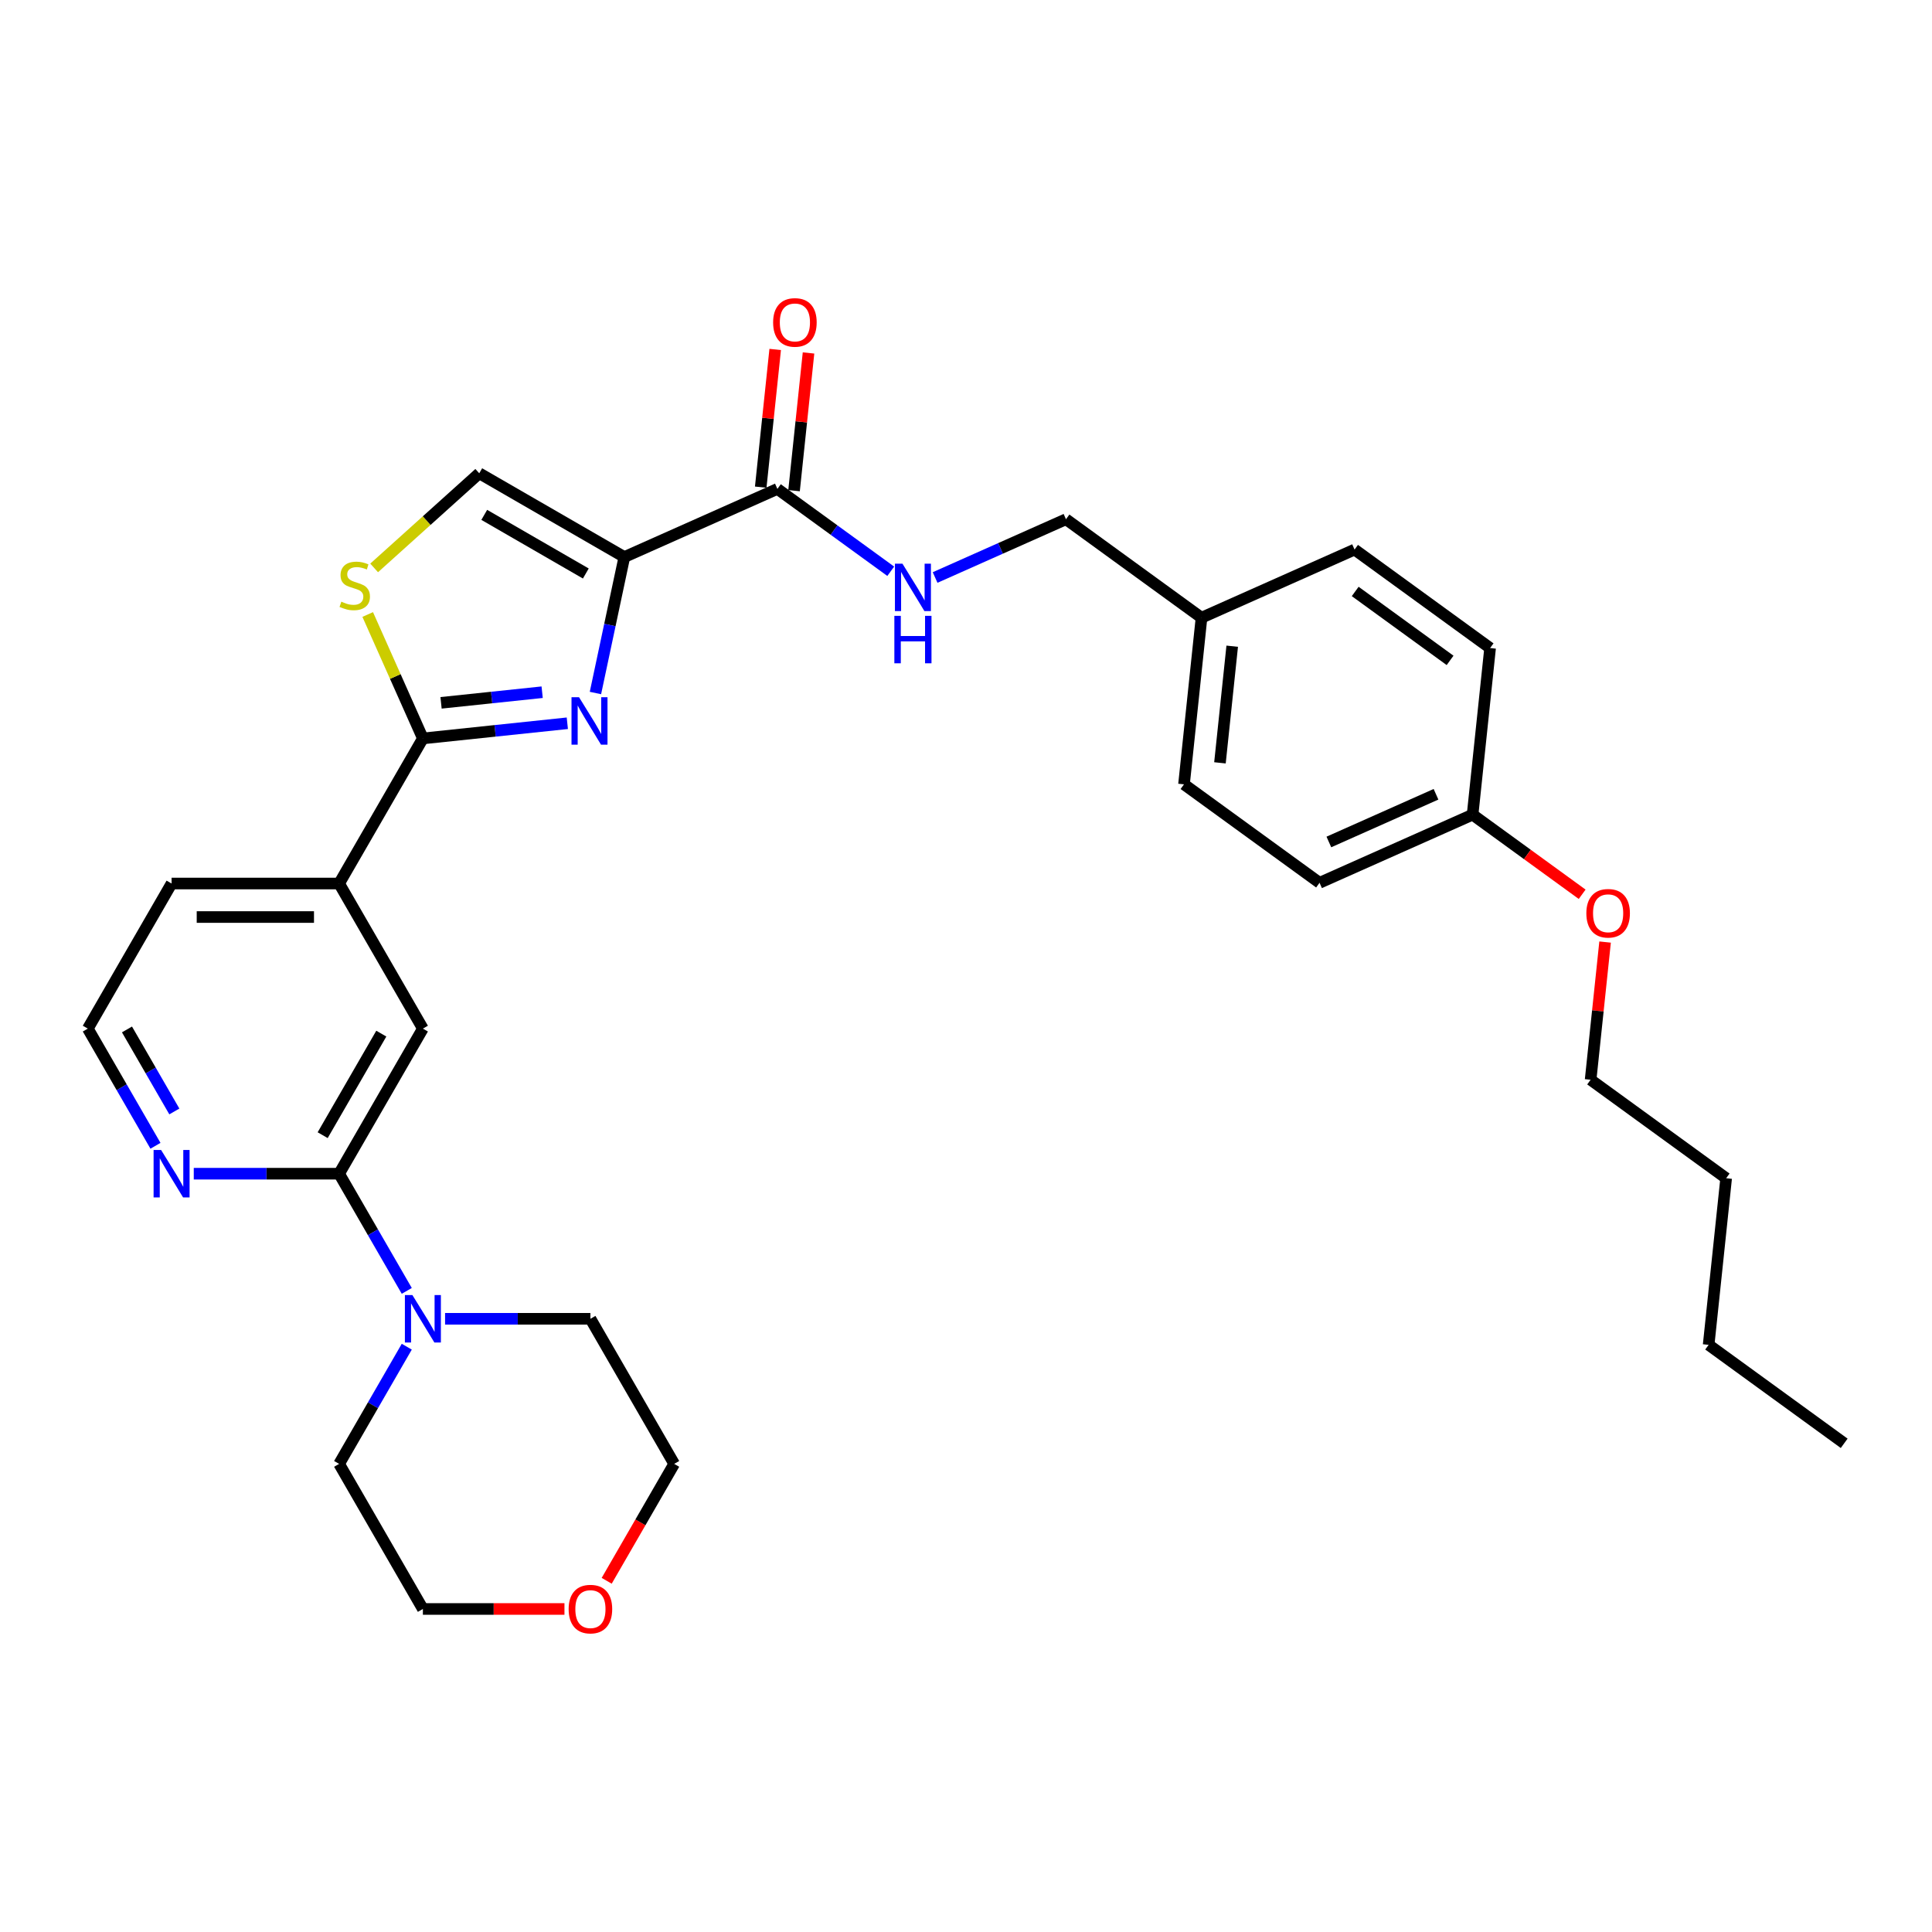 <?xml version='1.0' encoding='iso-8859-1'?>
<svg version='1.1' baseProfile='full'
              xmlns='http://www.w3.org/2000/svg'
                      xmlns:rdkit='http://www.rdkit.org/xml'
                      xmlns:xlink='http://www.w3.org/1999/xlink'
                  xml:space='preserve'
width='1000px' height='1000px' viewBox='0 0 1000 1000'>
<!-- END OF HEADER -->
<rect style='opacity:1.0;fill:#FFFFFF;stroke:none' width='1000' height='1000' x='0' y='0'> </rect>
<path class='bond-0' d='M 323.156,288.328 L 315.676,323.515' style='fill:none;fill-rule:evenodd;stroke:#000000;stroke-width:6px;stroke-linecap:butt;stroke-linejoin:miter;stroke-opacity:1' />
<path class='bond-0' d='M 315.676,323.515 L 308.197,358.702' style='fill:none;fill-rule:evenodd;stroke:#0000FF;stroke-width:6px;stroke-linecap:butt;stroke-linejoin:miter;stroke-opacity:1' />
<path class='bond-4' d='M 323.156,288.328 L 402.374,253.058' style='fill:none;fill-rule:evenodd;stroke:#000000;stroke-width:6px;stroke-linecap:butt;stroke-linejoin:miter;stroke-opacity:1' />
<path class='bond-5' d='M 323.156,288.328 L 248.058,244.971' style='fill:none;fill-rule:evenodd;stroke:#000000;stroke-width:6px;stroke-linecap:butt;stroke-linejoin:miter;stroke-opacity:1' />
<path class='bond-5' d='M 303.219,296.844 L 250.651,266.494' style='fill:none;fill-rule:evenodd;stroke:#000000;stroke-width:6px;stroke-linecap:butt;stroke-linejoin:miter;stroke-opacity:1' />
<path class='bond-1' d='M 293.645,374.356 L 256.266,378.285' style='fill:none;fill-rule:evenodd;stroke:#0000FF;stroke-width:6px;stroke-linecap:butt;stroke-linejoin:miter;stroke-opacity:1' />
<path class='bond-1' d='M 256.266,378.285 L 218.886,382.213' style='fill:none;fill-rule:evenodd;stroke:#000000;stroke-width:6px;stroke-linecap:butt;stroke-linejoin:miter;stroke-opacity:1' />
<path class='bond-1' d='M 280.619,358.286 L 254.453,361.036' style='fill:none;fill-rule:evenodd;stroke:#0000FF;stroke-width:6px;stroke-linecap:butt;stroke-linejoin:miter;stroke-opacity:1' />
<path class='bond-1' d='M 254.453,361.036 L 228.287,363.787' style='fill:none;fill-rule:evenodd;stroke:#000000;stroke-width:6px;stroke-linecap:butt;stroke-linejoin:miter;stroke-opacity:1' />
<path class='bond-7' d='M 218.886,382.213 L 175.528,457.311' style='fill:none;fill-rule:evenodd;stroke:#000000;stroke-width:6px;stroke-linecap:butt;stroke-linejoin:miter;stroke-opacity:1' />
<path class='bond-31' d='M 218.886,382.213 L 204.606,350.14' style='fill:none;fill-rule:evenodd;stroke:#000000;stroke-width:6px;stroke-linecap:butt;stroke-linejoin:miter;stroke-opacity:1' />
<path class='bond-31' d='M 204.606,350.14 L 190.326,318.066' style='fill:none;fill-rule:evenodd;stroke:#CCCC00;stroke-width:6px;stroke-linecap:butt;stroke-linejoin:miter;stroke-opacity:1' />
<path class='bond-2' d='M 193.657,293.953 L 220.857,269.462' style='fill:none;fill-rule:evenodd;stroke:#CCCC00;stroke-width:6px;stroke-linecap:butt;stroke-linejoin:miter;stroke-opacity:1' />
<path class='bond-2' d='M 220.857,269.462 L 248.058,244.971' style='fill:none;fill-rule:evenodd;stroke:#000000;stroke-width:6px;stroke-linecap:butt;stroke-linejoin:miter;stroke-opacity:1' />
<path class='bond-3' d='M 175.528,607.507 L 218.886,532.409' style='fill:none;fill-rule:evenodd;stroke:#000000;stroke-width:6px;stroke-linecap:butt;stroke-linejoin:miter;stroke-opacity:1' />
<path class='bond-3' d='M 167.012,587.571 L 197.363,535.002' style='fill:none;fill-rule:evenodd;stroke:#000000;stroke-width:6px;stroke-linecap:butt;stroke-linejoin:miter;stroke-opacity:1' />
<path class='bond-6' d='M 175.528,607.507 L 193.036,637.833' style='fill:none;fill-rule:evenodd;stroke:#000000;stroke-width:6px;stroke-linecap:butt;stroke-linejoin:miter;stroke-opacity:1' />
<path class='bond-6' d='M 193.036,637.833 L 210.545,668.158' style='fill:none;fill-rule:evenodd;stroke:#0000FF;stroke-width:6px;stroke-linecap:butt;stroke-linejoin:miter;stroke-opacity:1' />
<path class='bond-33' d='M 175.528,607.507 L 137.911,607.507' style='fill:none;fill-rule:evenodd;stroke:#000000;stroke-width:6px;stroke-linecap:butt;stroke-linejoin:miter;stroke-opacity:1' />
<path class='bond-33' d='M 137.911,607.507 L 100.294,607.507' style='fill:none;fill-rule:evenodd;stroke:#0000FF;stroke-width:6px;stroke-linecap:butt;stroke-linejoin:miter;stroke-opacity:1' />
<path class='bond-9' d='M 402.374,253.058 L 431.711,274.372' style='fill:none;fill-rule:evenodd;stroke:#000000;stroke-width:6px;stroke-linecap:butt;stroke-linejoin:miter;stroke-opacity:1' />
<path class='bond-9' d='M 431.711,274.372 L 461.048,295.687' style='fill:none;fill-rule:evenodd;stroke:#0000FF;stroke-width:6px;stroke-linecap:butt;stroke-linejoin:miter;stroke-opacity:1' />
<path class='bond-11' d='M 410.998,253.964 L 414.744,218.328' style='fill:none;fill-rule:evenodd;stroke:#000000;stroke-width:6px;stroke-linecap:butt;stroke-linejoin:miter;stroke-opacity:1' />
<path class='bond-11' d='M 414.744,218.328 L 418.49,182.691' style='fill:none;fill-rule:evenodd;stroke:#FF0000;stroke-width:6px;stroke-linecap:butt;stroke-linejoin:miter;stroke-opacity:1' />
<path class='bond-11' d='M 393.75,252.152 L 397.496,216.515' style='fill:none;fill-rule:evenodd;stroke:#000000;stroke-width:6px;stroke-linecap:butt;stroke-linejoin:miter;stroke-opacity:1' />
<path class='bond-11' d='M 397.496,216.515 L 401.241,180.878' style='fill:none;fill-rule:evenodd;stroke:#FF0000;stroke-width:6px;stroke-linecap:butt;stroke-linejoin:miter;stroke-opacity:1' />
<path class='bond-21' d='M 230.367,682.605 L 267.984,682.605' style='fill:none;fill-rule:evenodd;stroke:#0000FF;stroke-width:6px;stroke-linecap:butt;stroke-linejoin:miter;stroke-opacity:1' />
<path class='bond-21' d='M 267.984,682.605 L 305.601,682.605' style='fill:none;fill-rule:evenodd;stroke:#000000;stroke-width:6px;stroke-linecap:butt;stroke-linejoin:miter;stroke-opacity:1' />
<path class='bond-22' d='M 210.545,697.052 L 193.036,727.378' style='fill:none;fill-rule:evenodd;stroke:#0000FF;stroke-width:6px;stroke-linecap:butt;stroke-linejoin:miter;stroke-opacity:1' />
<path class='bond-22' d='M 193.036,727.378 L 175.528,757.703' style='fill:none;fill-rule:evenodd;stroke:#000000;stroke-width:6px;stroke-linecap:butt;stroke-linejoin:miter;stroke-opacity:1' />
<path class='bond-8' d='M 175.528,457.311 L 218.886,532.409' style='fill:none;fill-rule:evenodd;stroke:#000000;stroke-width:6px;stroke-linecap:butt;stroke-linejoin:miter;stroke-opacity:1' />
<path class='bond-24' d='M 175.528,457.311 L 88.812,457.311' style='fill:none;fill-rule:evenodd;stroke:#000000;stroke-width:6px;stroke-linecap:butt;stroke-linejoin:miter;stroke-opacity:1' />
<path class='bond-24' d='M 162.521,474.654 L 101.82,474.654' style='fill:none;fill-rule:evenodd;stroke:#000000;stroke-width:6px;stroke-linecap:butt;stroke-linejoin:miter;stroke-opacity:1' />
<path class='bond-13' d='M 484.01,298.916 L 517.879,283.837' style='fill:none;fill-rule:evenodd;stroke:#0000FF;stroke-width:6px;stroke-linecap:butt;stroke-linejoin:miter;stroke-opacity:1' />
<path class='bond-13' d='M 517.879,283.837 L 551.747,268.758' style='fill:none;fill-rule:evenodd;stroke:#000000;stroke-width:6px;stroke-linecap:butt;stroke-linejoin:miter;stroke-opacity:1' />
<path class='bond-10' d='M 80.472,593.06 L 62.963,562.735' style='fill:none;fill-rule:evenodd;stroke:#0000FF;stroke-width:6px;stroke-linecap:butt;stroke-linejoin:miter;stroke-opacity:1' />
<path class='bond-10' d='M 62.963,562.735 L 45.455,532.409' style='fill:none;fill-rule:evenodd;stroke:#000000;stroke-width:6px;stroke-linecap:butt;stroke-linejoin:miter;stroke-opacity:1' />
<path class='bond-10' d='M 90.239,575.291 L 77.983,554.063' style='fill:none;fill-rule:evenodd;stroke:#0000FF;stroke-width:6px;stroke-linecap:butt;stroke-linejoin:miter;stroke-opacity:1' />
<path class='bond-10' d='M 77.983,554.063 L 65.727,532.835' style='fill:none;fill-rule:evenodd;stroke:#000000;stroke-width:6px;stroke-linecap:butt;stroke-linejoin:miter;stroke-opacity:1' />
<path class='bond-12' d='M 292.161,832.801 L 255.523,832.801' style='fill:none;fill-rule:evenodd;stroke:#FF0000;stroke-width:6px;stroke-linecap:butt;stroke-linejoin:miter;stroke-opacity:1' />
<path class='bond-12' d='M 255.523,832.801 L 218.886,832.801' style='fill:none;fill-rule:evenodd;stroke:#000000;stroke-width:6px;stroke-linecap:butt;stroke-linejoin:miter;stroke-opacity:1' />
<path class='bond-34' d='M 314.022,818.215 L 331.491,787.959' style='fill:none;fill-rule:evenodd;stroke:#FF0000;stroke-width:6px;stroke-linecap:butt;stroke-linejoin:miter;stroke-opacity:1' />
<path class='bond-34' d='M 331.491,787.959 L 348.959,757.703' style='fill:none;fill-rule:evenodd;stroke:#000000;stroke-width:6px;stroke-linecap:butt;stroke-linejoin:miter;stroke-opacity:1' />
<path class='bond-14' d='M 551.747,268.758 L 621.902,319.728' style='fill:none;fill-rule:evenodd;stroke:#000000;stroke-width:6px;stroke-linecap:butt;stroke-linejoin:miter;stroke-opacity:1' />
<path class='bond-17' d='M 621.902,319.728 L 701.121,284.457' style='fill:none;fill-rule:evenodd;stroke:#000000;stroke-width:6px;stroke-linecap:butt;stroke-linejoin:miter;stroke-opacity:1' />
<path class='bond-18' d='M 621.902,319.728 L 612.838,405.969' style='fill:none;fill-rule:evenodd;stroke:#000000;stroke-width:6px;stroke-linecap:butt;stroke-linejoin:miter;stroke-opacity:1' />
<path class='bond-18' d='M 637.79,334.477 L 631.445,394.845' style='fill:none;fill-rule:evenodd;stroke:#000000;stroke-width:6px;stroke-linecap:butt;stroke-linejoin:miter;stroke-opacity:1' />
<path class='bond-15' d='M 762.211,421.668 L 682.992,456.939' style='fill:none;fill-rule:evenodd;stroke:#000000;stroke-width:6px;stroke-linecap:butt;stroke-linejoin:miter;stroke-opacity:1' />
<path class='bond-15' d='M 743.274,411.115 L 687.821,435.804' style='fill:none;fill-rule:evenodd;stroke:#000000;stroke-width:6px;stroke-linecap:butt;stroke-linejoin:miter;stroke-opacity:1' />
<path class='bond-23' d='M 762.211,421.668 L 790.567,442.271' style='fill:none;fill-rule:evenodd;stroke:#000000;stroke-width:6px;stroke-linecap:butt;stroke-linejoin:miter;stroke-opacity:1' />
<path class='bond-23' d='M 790.567,442.271 L 818.924,462.873' style='fill:none;fill-rule:evenodd;stroke:#FF0000;stroke-width:6px;stroke-linecap:butt;stroke-linejoin:miter;stroke-opacity:1' />
<path class='bond-32' d='M 762.211,421.668 L 771.275,335.428' style='fill:none;fill-rule:evenodd;stroke:#000000;stroke-width:6px;stroke-linecap:butt;stroke-linejoin:miter;stroke-opacity:1' />
<path class='bond-16' d='M 45.455,532.409 L 88.812,457.311' style='fill:none;fill-rule:evenodd;stroke:#000000;stroke-width:6px;stroke-linecap:butt;stroke-linejoin:miter;stroke-opacity:1' />
<path class='bond-20' d='M 701.121,284.457 L 771.275,335.428' style='fill:none;fill-rule:evenodd;stroke:#000000;stroke-width:6px;stroke-linecap:butt;stroke-linejoin:miter;stroke-opacity:1' />
<path class='bond-20' d='M 701.45,306.134 L 750.558,341.813' style='fill:none;fill-rule:evenodd;stroke:#000000;stroke-width:6px;stroke-linecap:butt;stroke-linejoin:miter;stroke-opacity:1' />
<path class='bond-19' d='M 612.838,405.969 L 682.992,456.939' style='fill:none;fill-rule:evenodd;stroke:#000000;stroke-width:6px;stroke-linecap:butt;stroke-linejoin:miter;stroke-opacity:1' />
<path class='bond-25' d='M 305.601,682.605 L 348.959,757.703' style='fill:none;fill-rule:evenodd;stroke:#000000;stroke-width:6px;stroke-linecap:butt;stroke-linejoin:miter;stroke-opacity:1' />
<path class='bond-26' d='M 175.528,757.703 L 218.886,832.801' style='fill:none;fill-rule:evenodd;stroke:#000000;stroke-width:6px;stroke-linecap:butt;stroke-linejoin:miter;stroke-opacity:1' />
<path class='bond-27' d='M 830.792,487.606 L 827.046,523.242' style='fill:none;fill-rule:evenodd;stroke:#FF0000;stroke-width:6px;stroke-linecap:butt;stroke-linejoin:miter;stroke-opacity:1' />
<path class='bond-27' d='M 827.046,523.242 L 823.301,558.879' style='fill:none;fill-rule:evenodd;stroke:#000000;stroke-width:6px;stroke-linecap:butt;stroke-linejoin:miter;stroke-opacity:1' />
<path class='bond-28' d='M 823.301,558.879 L 893.455,609.849' style='fill:none;fill-rule:evenodd;stroke:#000000;stroke-width:6px;stroke-linecap:butt;stroke-linejoin:miter;stroke-opacity:1' />
<path class='bond-29' d='M 893.455,609.849 L 884.391,696.09' style='fill:none;fill-rule:evenodd;stroke:#000000;stroke-width:6px;stroke-linecap:butt;stroke-linejoin:miter;stroke-opacity:1' />
<path class='bond-30' d='M 884.391,696.09 L 954.545,747.06' style='fill:none;fill-rule:evenodd;stroke:#000000;stroke-width:6px;stroke-linecap:butt;stroke-linejoin:miter;stroke-opacity:1' />
<path  class='atom-1' d='M 299.698 360.87
L 307.745 373.878
Q 308.543 375.161, 309.826 377.485
Q 311.11 379.809, 311.179 379.948
L 311.179 360.87
L 314.44 360.87
L 314.44 385.428
L 311.075 385.428
L 302.438 371.207
Q 301.432 369.542, 300.357 367.634
Q 299.316 365.726, 299.004 365.137
L 299.004 385.428
L 295.813 385.428
L 295.813 360.87
L 299.698 360.87
' fill='#0000FF'/>
<path  class='atom-3' d='M 176.678 311.423
Q 176.956 311.528, 178.1 312.013
Q 179.245 312.499, 180.494 312.811
Q 181.777 313.088, 183.026 313.088
Q 185.35 313.088, 186.702 311.978
Q 188.055 310.834, 188.055 308.857
Q 188.055 307.504, 187.362 306.671
Q 186.702 305.839, 185.662 305.388
Q 184.621 304.937, 182.887 304.417
Q 180.702 303.758, 179.384 303.133
Q 178.1 302.509, 177.164 301.191
Q 176.262 299.873, 176.262 297.653
Q 176.262 294.566, 178.343 292.658
Q 180.459 290.75, 184.621 290.75
Q 187.466 290.75, 190.691 292.103
L 189.894 294.774
Q 186.945 293.56, 184.725 293.56
Q 182.332 293.56, 181.014 294.566
Q 179.696 295.537, 179.731 297.237
Q 179.731 298.555, 180.39 299.353
Q 181.083 300.15, 182.055 300.601
Q 183.06 301.052, 184.725 301.573
Q 186.945 302.266, 188.263 302.96
Q 189.581 303.654, 190.518 305.076
Q 191.489 306.463, 191.489 308.857
Q 191.489 312.256, 189.2 314.094
Q 186.945 315.898, 183.164 315.898
Q 180.979 315.898, 179.314 315.412
Q 177.684 314.961, 175.742 314.164
L 176.678 311.423
' fill='#CCCC00'/>
<path  class='atom-7' d='M 213.457 670.326
L 221.505 683.334
Q 222.302 684.617, 223.586 686.941
Q 224.869 689.265, 224.939 689.404
L 224.939 670.326
L 228.199 670.326
L 228.199 694.884
L 224.835 694.884
L 216.198 680.663
Q 215.192 678.998, 214.116 677.09
Q 213.076 675.182, 212.764 674.593
L 212.764 694.884
L 209.573 694.884
L 209.573 670.326
L 213.457 670.326
' fill='#0000FF'/>
<path  class='atom-10' d='M 467.1 291.749
L 475.148 304.757
Q 475.945 306.04, 477.229 308.364
Q 478.512 310.688, 478.581 310.827
L 478.581 291.749
L 481.842 291.749
L 481.842 316.307
L 478.477 316.307
L 469.841 302.086
Q 468.835 300.421, 467.759 298.513
Q 466.719 296.605, 466.407 296.016
L 466.407 316.307
L 463.215 316.307
L 463.215 291.749
L 467.1 291.749
' fill='#0000FF'/>
<path  class='atom-10' d='M 462.921 318.763
L 466.251 318.763
L 466.251 329.203
L 478.807 329.203
L 478.807 318.763
L 482.137 318.763
L 482.137 343.321
L 478.807 343.321
L 478.807 331.978
L 466.251 331.978
L 466.251 343.321
L 462.921 343.321
L 462.921 318.763
' fill='#0000FF'/>
<path  class='atom-11' d='M 83.384 595.228
L 91.431 608.236
Q 92.229 609.519, 93.512 611.843
Q 94.796 614.167, 94.865 614.306
L 94.865 595.228
L 98.126 595.228
L 98.126 619.786
L 94.761 619.786
L 86.124 605.565
Q 85.118 603.9, 84.043 601.992
Q 83.002 600.084, 82.69 599.495
L 82.69 619.786
L 79.499 619.786
L 79.499 595.228
L 83.384 595.228
' fill='#0000FF'/>
<path  class='atom-12' d='M 400.166 166.887
Q 400.166 160.99, 403.079 157.695
Q 405.993 154.4, 411.439 154.4
Q 416.884 154.4, 419.798 157.695
Q 422.712 160.99, 422.712 166.887
Q 422.712 172.853, 419.763 176.252
Q 416.815 179.617, 411.439 179.617
Q 406.027 179.617, 403.079 176.252
Q 400.166 172.887, 400.166 166.887
M 411.439 176.842
Q 415.185 176.842, 417.196 174.344
Q 419.243 171.812, 419.243 166.887
Q 419.243 162.065, 417.196 159.637
Q 415.185 157.175, 411.439 157.175
Q 407.692 157.175, 405.646 159.603
Q 403.634 162.031, 403.634 166.887
Q 403.634 171.847, 405.646 174.344
Q 407.692 176.842, 411.439 176.842
' fill='#FF0000'/>
<path  class='atom-13' d='M 294.328 832.87
Q 294.328 826.974, 297.242 823.679
Q 300.156 820.383, 305.601 820.383
Q 311.047 820.383, 313.961 823.679
Q 316.874 826.974, 316.874 832.87
Q 316.874 838.836, 313.926 842.236
Q 310.978 845.6, 305.601 845.6
Q 300.19 845.6, 297.242 842.236
Q 294.328 838.871, 294.328 832.87
M 305.601 842.825
Q 309.348 842.825, 311.359 840.328
Q 313.406 837.796, 313.406 832.87
Q 313.406 828.049, 311.359 825.621
Q 309.348 823.158, 305.601 823.158
Q 301.855 823.158, 299.809 825.586
Q 297.797 828.014, 297.797 832.87
Q 297.797 837.831, 299.809 840.328
Q 301.855 842.825, 305.601 842.825
' fill='#FF0000'/>
<path  class='atom-24' d='M 821.092 472.708
Q 821.092 466.811, 824.006 463.516
Q 826.919 460.221, 832.365 460.221
Q 837.811 460.221, 840.724 463.516
Q 843.638 466.811, 843.638 472.708
Q 843.638 478.674, 840.69 482.073
Q 837.741 485.438, 832.365 485.438
Q 826.954 485.438, 824.006 482.073
Q 821.092 478.709, 821.092 472.708
M 832.365 482.663
Q 836.111 482.663, 838.123 480.165
Q 840.17 477.633, 840.17 472.708
Q 840.17 467.886, 838.123 465.458
Q 836.111 462.996, 832.365 462.996
Q 828.619 462.996, 826.573 465.424
Q 824.561 467.852, 824.561 472.708
Q 824.561 477.668, 826.573 480.165
Q 828.619 482.663, 832.365 482.663
' fill='#FF0000'/>
</svg>
